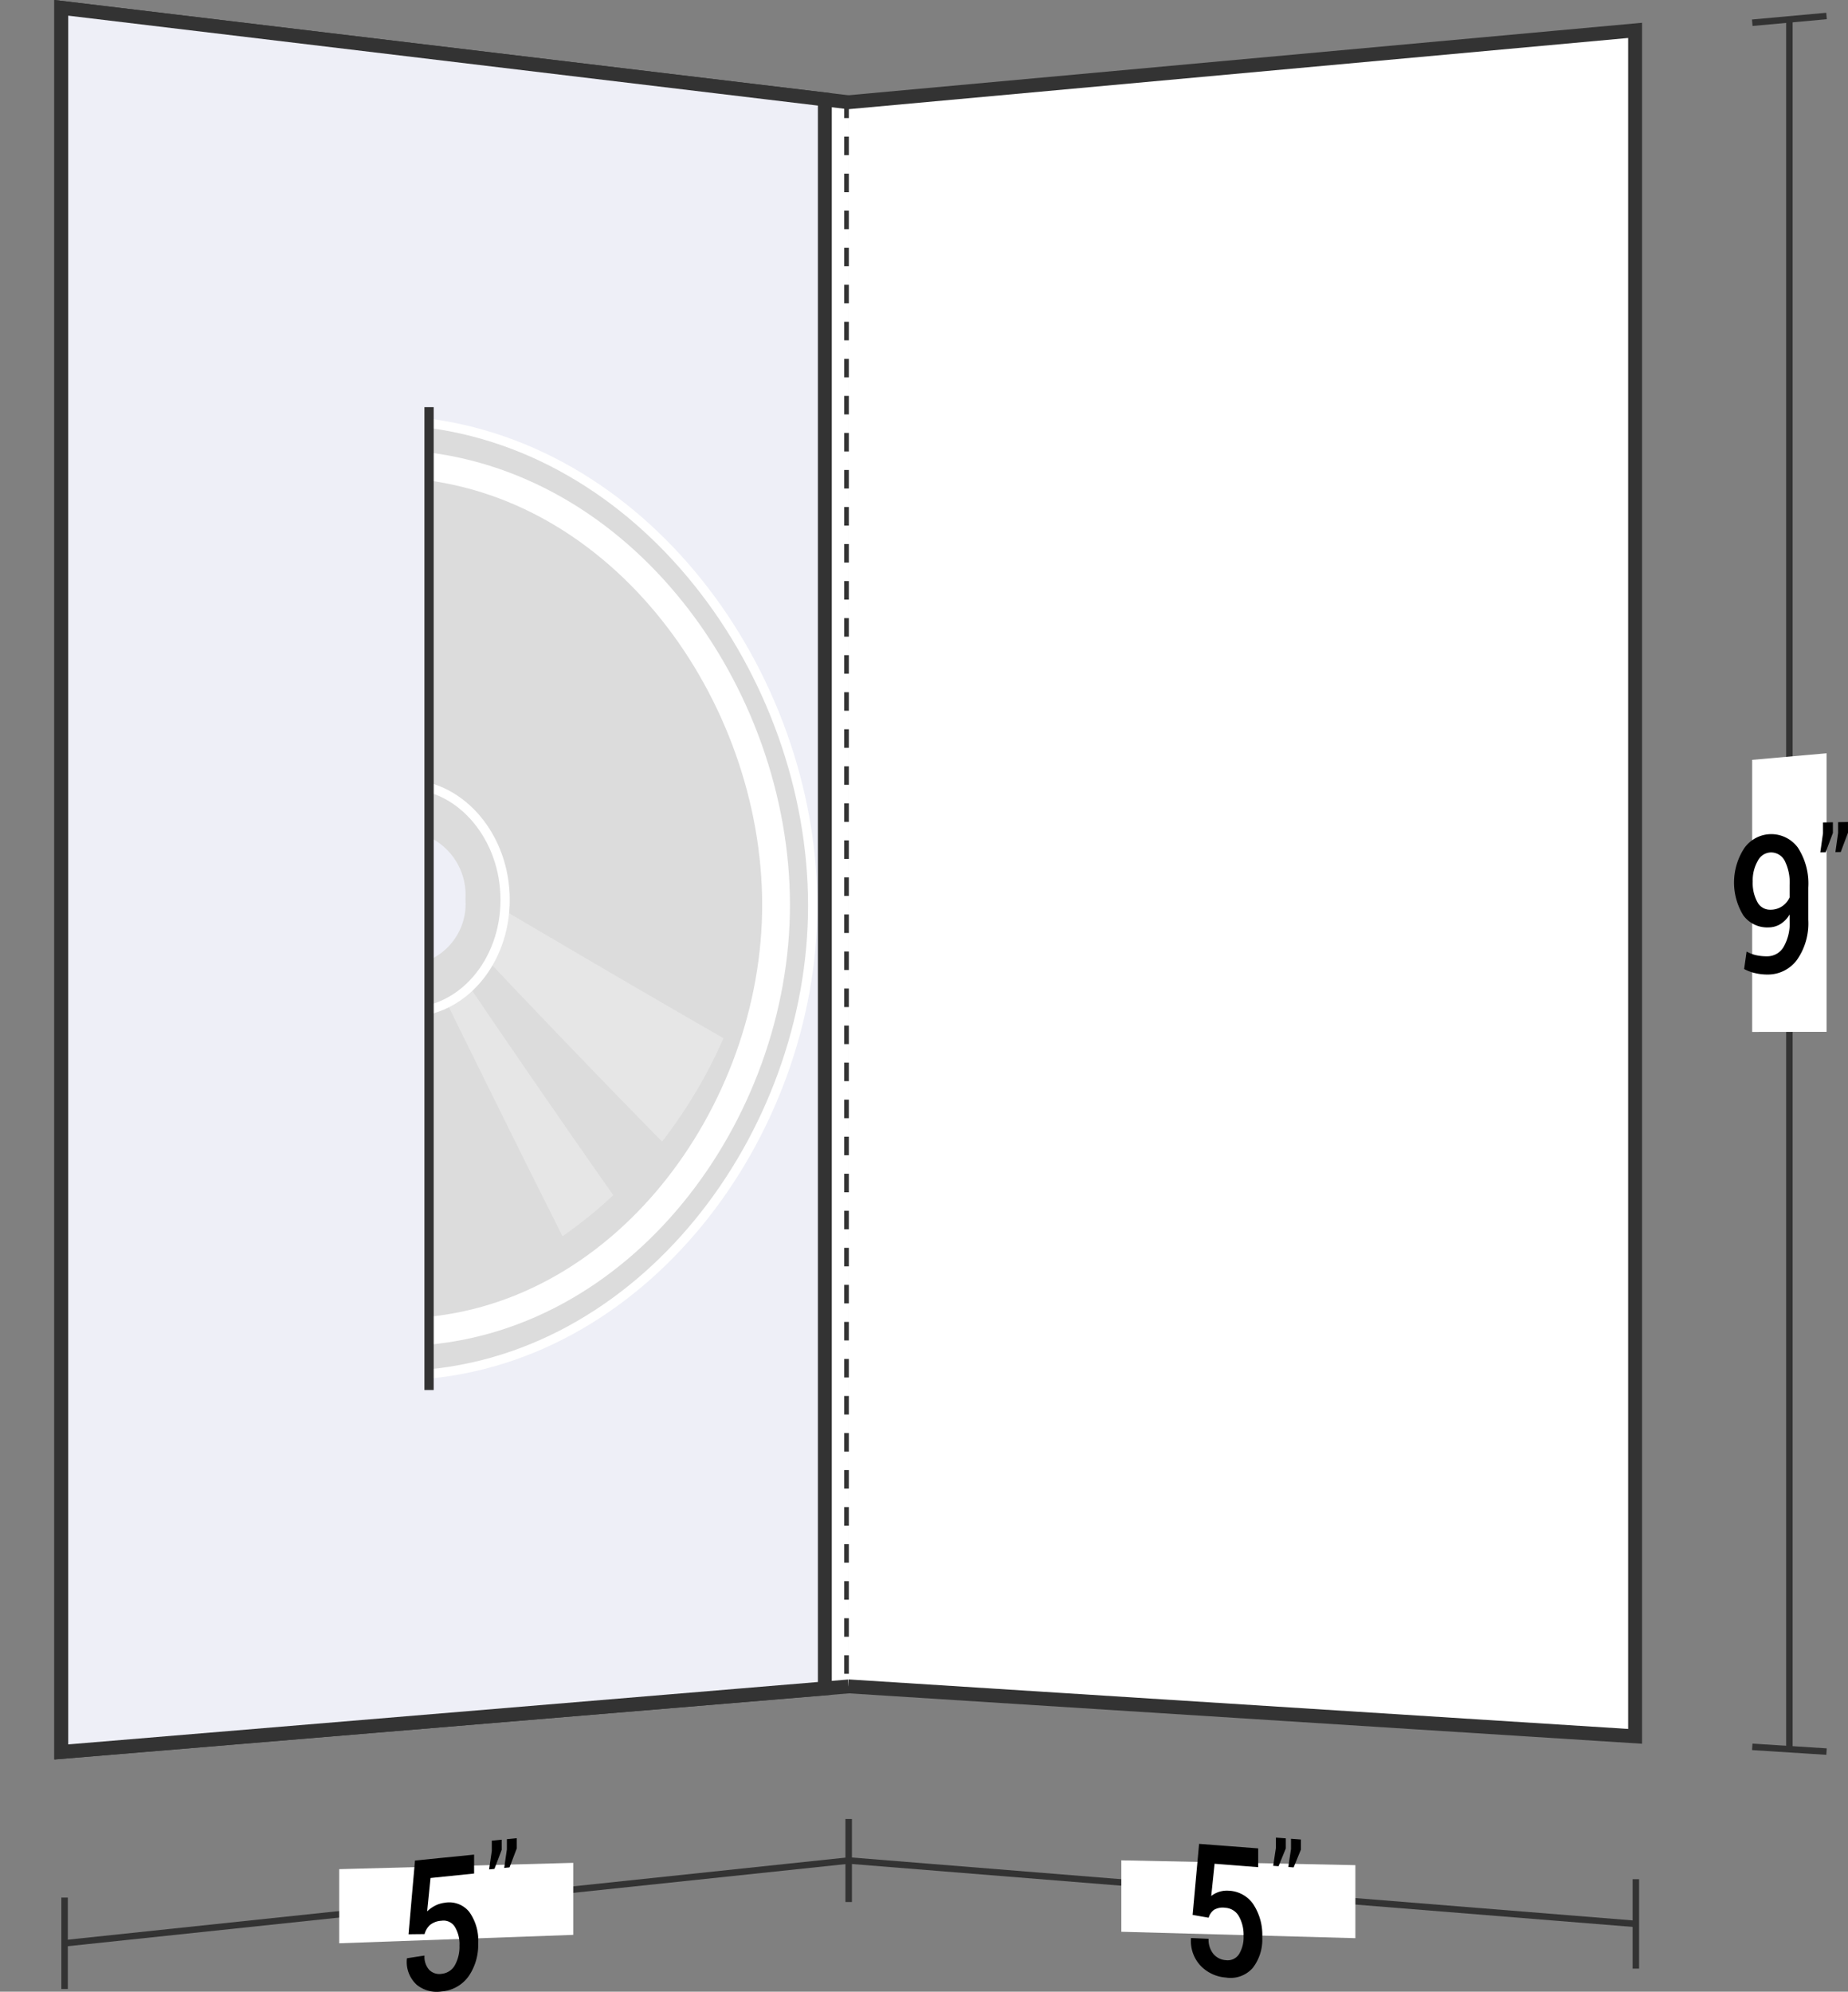 <svg xmlns="http://www.w3.org/2000/svg" xmlns:xlink="http://www.w3.org/1999/xlink" viewBox="0 0 99.775 107.542">
  <rect x="0" y="0" width="99.775" height="107.542" fill="#808080" stroke="none"/>
  <defs>
    <style>
      .cls-1, .cls-11, .cls-12, .cls-6, .cls-9 {
        fill: none;
      }

      .cls-10, .cls-2, .cls-7 {
        fill: #fff;
      }

      .cls-11, .cls-12, .cls-2, .cls-3, .cls-9 {
        stroke: #333;
      }

      .cls-11, .cls-12, .cls-2, .cls-3, .cls-5, .cls-6, .cls-9 {
        stroke-miterlimit: 10;
      }

      .cls-2, .cls-3 {
        stroke-width: 0.75px;
      }

      .cls-3, .cls-8 {
        fill: #eeeff7;
      }

      .cls-4 {
        clip-path: url(#clip-path);
      }

      .cls-5 {
        fill: #dcdcdc;
      }

      .cls-5, .cls-6 {
        stroke: #fff;
      }

      .cls-11, .cls-5 {
        stroke-width: 0.5px;
      }

      .cls-6 {
        stroke-width: 1.5px;
      }

      .cls-7 {
        opacity: 0.3;
      }

      .cls-9 {
        stroke-width: 0.35px;
      }

      .cls-12 {
        stroke-width: 0.25px;
        stroke-dasharray: 1;
      }
    </style>
    <clipPath id="clip-path">
      <path class="cls-1" d="M23.165,77.177c9.047-.388,13.571-.582,22.619-.97q-0-27.304,0-54.609c-9.047-.694-13.571-1.042-22.619-1.736Z"/>
    </clipPath>
  </defs>
  <title>26-49</title>
  <g id="Layer_2" data-name="Layer 2">
    <g id="Layer_2-2" data-name="Layer 2">
      <g>
        <path class="cls-2" d="M45.809,5.522Q24.559,2.972,3.309.423q0,47.086,0,94.173,21.28-1.771,42.5-3.537"/>
        <path class="cls-3" d="M44.534,5.369,3.309.423q0,47.086,0,94.173,20.613-1.715,41.225-3.431Q44.533,48.267,44.534,5.369Z"/>
        <g class="cls-4">
          <g>
            <path class="cls-5" d="M43.879,48.87c.018,12.427-9.232,24.886-21.815,25.393C8.645,74.804.268,60.641.25,48.131.232,35.728,8.686,21.702,22.064,22.738,34.69,23.716,43.861,36.335,43.879,48.87Z"/>
            <path class="cls-6" d="M41.9,48.836c.016,11.312-8.361,22.688-19.835,23.089-12.17.426-19.819-12.376-19.835-23.761-.017-11.289,7.703-23.964,19.835-23.089C33.578,25.905,41.884,37.427,41.9,48.836Z"/>
            <path class="cls-7" d="M23.883,53.669s4.32,8.785,6.488,13.083a24.048,24.048,0,0,0,2.738-2.219q-4.053-5.778-8.104-11.76a11.211,11.211,0,0,0,1.076-1.18q4.836,5.123,9.664,10.047a26.621,26.621,0,0,0,3.317-5.584c-3.874-2.204-11.623-6.775-11.623-6.775-.581-.799-.872-1.2-1.453-2.004-.518,1.71-3.637,3.942-3.637,3.942C22.962,52.203,23.269,52.692,23.883,53.669Z"/>
            <path class="cls-5" d="M27.272,48.589c0,3.36-2.332,6.074-5.208,6.063s-5.208-2.805-5.208-6.239,2.332-6.148,5.208-6.062S27.272,45.229,27.272,48.589Z"/>
            <path class="cls-8" d="M25.13,48.552a3.326,3.326,0,0,1-3.065,3.568,3.43,3.43,0,0,1-3.065-3.672c0-2.012,1.372-3.61,3.065-3.568A3.464,3.464,0,0,1,25.13,48.552Z"/>
          </g>
        </g>
        <g>
          <path class="cls-9" d="M45.987,100.441q-21.25,2.243-42.5,4.486"/>
          <path class="cls-9" d="M3.487,102.46v4.934"/>
        </g>
        <path class="cls-10" d="M30.95,104.473l-12.638.454c0-1.601,0-2.401,0-4.002,5.055-.137,7.583-.205,12.638-.341C30.95,102.139,30.95,102.917,30.95,104.473Z"/>
        <g>
          <path d="M22.057,104.44c.139-1.594.209-2.39.349-3.981,1.277-.128,1.915-.192,3.191-.319v1.021l-2.353.241c-.073.721-.109,1.082-.182,1.804a1.766,1.766,0,0,1,.412-.3,1.53,1.53,0,0,1,.529-.166,1.389,1.389,0,0,1,1.332.492,2.634,2.634,0,0,1,.482,1.703,2.978,2.978,0,0,1-.507,1.76,1.979,1.979,0,0,1-1.465.832,1.715,1.715,0,0,1-1.347-.36,1.669,1.669,0,0,1-.529-1.408l.008-.025c.377-.058.565-.087.942-.144a1.057,1.057,0,0,0,.257.775.772.772,0,0,0,.669.211.917.917,0,0,0,.716-.469,2.042,2.042,0,0,0,.247-1.054,1.801,1.801,0,0,0-.253-1.018.718.718,0,0,0-.723-.324,1.073,1.073,0,0,0-.616.227,1.041,1.041,0,0,0-.293.493C22.577,104.433,22.404,104.436,22.057,104.44Z"/>
          <path d="M27.087,99.882c-.157.411-.235.617-.392,1.029l-.288.029c.058-.4.087-.6.145-.999v-.555l.534-.053Zm.815-.081c-.157.411-.235.616-.392,1.027l-.288.029c.058-.399.087-.599.145-.998V99.306l.534-.053Z"/>
        </g>
        <path class="cls-11" d="M23.165,21.985V75.054"/>
        <g>
          <path class="cls-2" d="M45.78,5.522q21.25-1.941,42.5-3.882-0,46.057-0,92.113-21.25-1.35-42.5-2.7"/>
          <path class="cls-12" d="M45.705,5.376V90.895"/>
          <g>
            <path class="cls-9" d="M88.321,103.881q-21.25-1.712-42.5-3.424"/>
            <path class="cls-9" d="M88.321,101.467v4.828"/>
            <path class="cls-9" d="M45.821,98.216v4.483"/>
          </g>
          <g>
            <path class="cls-9" d="M96.611,1.045q-0,46.702-0,93.404"/>
            <path class="cls-9" d="M94.606,1.228c1.604-.146,2.406-.219,4.01-.365"/>
            <path class="cls-9" d="M94.606,94.321l4.01.256"/>
          </g>
          <path class="cls-10" d="M98.62,55.713c-1.608.002-2.411.004-4.019.006v-14.691c1.608-.142,2.411-.213,4.019-.355Z"/>
          <g>
            <path d="M95.42,51.635a1.019,1.019,0,0,0,.871-.494,2.537,2.537,0,0,0,.332-1.426v-.34a1.467,1.467,0,0,1-.496.519,1.232,1.232,0,0,1-.641.181,1.597,1.597,0,0,1-1.363-.65,3.387,3.387,0,0,1,.06-3.64,1.781,1.781,0,0,1,2.885-.018,3.551,3.551,0,0,1,.561,2.161v1.731a3.433,3.433,0,0,1-.616,2.179,1.953,1.953,0,0,1-1.592.782,2.858,2.858,0,0,1-.644-.073,2.345,2.345,0,0,1-.61-.225c.053-.377.08-.566.133-.943a1.94,1.94,0,0,0,.519.198A2.719,2.719,0,0,0,95.42,51.635Zm.161-2.515a1.118,1.118,0,0,0,.644-.19,1.149,1.149,0,0,0,.398-.476v-.659a2.619,2.619,0,0,0-.269-1.326.831.831,0,0,0-.768-.441.811.811,0,0,0-.681.453A2.103,2.103,0,0,0,94.631,47.6a2.138,2.138,0,0,0,.251,1.106A.768.768,0,0,0,95.581,49.12Z"/>
            <path d="M98.96,44.974c-.157.418-.235.627-.392,1.045l-.288.005c.058-.413.087-.62.145-1.034v-.581l.534-.01Zm.815-.015c-.157.419-.235.628-.392,1.046l-.288.005c.058-.414.087-.621.145-1.035V44.393l.534-.01Z"/>
          </g>
          <path class="cls-10" d="M73.178,104.651c-5.055-.138-7.582-.207-12.637-.346-0-1.543-0-2.314-0-3.857,5.055.104,7.582.156,12.637.26C73.178,102.286,73.178,103.074,73.178,104.651Z"/>
          <g>
            <path d="M64.391,103.394c.139-1.533.209-2.3.349-3.835,1.277.097,1.915.146,3.191.244v1.014c-.941-.074-1.412-.11-2.354-.184-.073.696-.109,1.044-.182,1.74a1.377,1.377,0,0,1,.941-.285,1.69,1.69,0,0,1,1.332.734,3.007,3.007,0,0,1,.482,1.782,2.5,2.5,0,0,1-.507,1.646,1.594,1.594,0,0,1-1.465.526,2.099,2.099,0,0,1-1.347-.626,1.946,1.946,0,0,1-.529-1.483l.008-.023c.377.017.565.025.942.042a1.219,1.219,0,0,0,.257.812.95.95,0,0,0,.669.34.729.729,0,0,0,.716-.321,1.746,1.746,0,0,0,.247-.993,2.016,2.016,0,0,0-.253-1.055.892.892,0,0,0-.723-.457.942.942,0,0,0-.616.107.794.794,0,0,0-.293.428C64.911,103.487,64.738,103.456,64.391,103.394Z"/>
            <path d="M69.421,99.809c-.157.383-.235.575-.392.957l-.288-.022c.058-.388.087-.582.146-.97v-.553l.534.04Zm.815.062c-.157.384-.235.575-.392.959l-.288-.022c.058-.388.087-.582.146-.971v-.553l.534.04Z"/>
          </g>
        </g>
      </g>
    </g>
  </g>
</svg>
